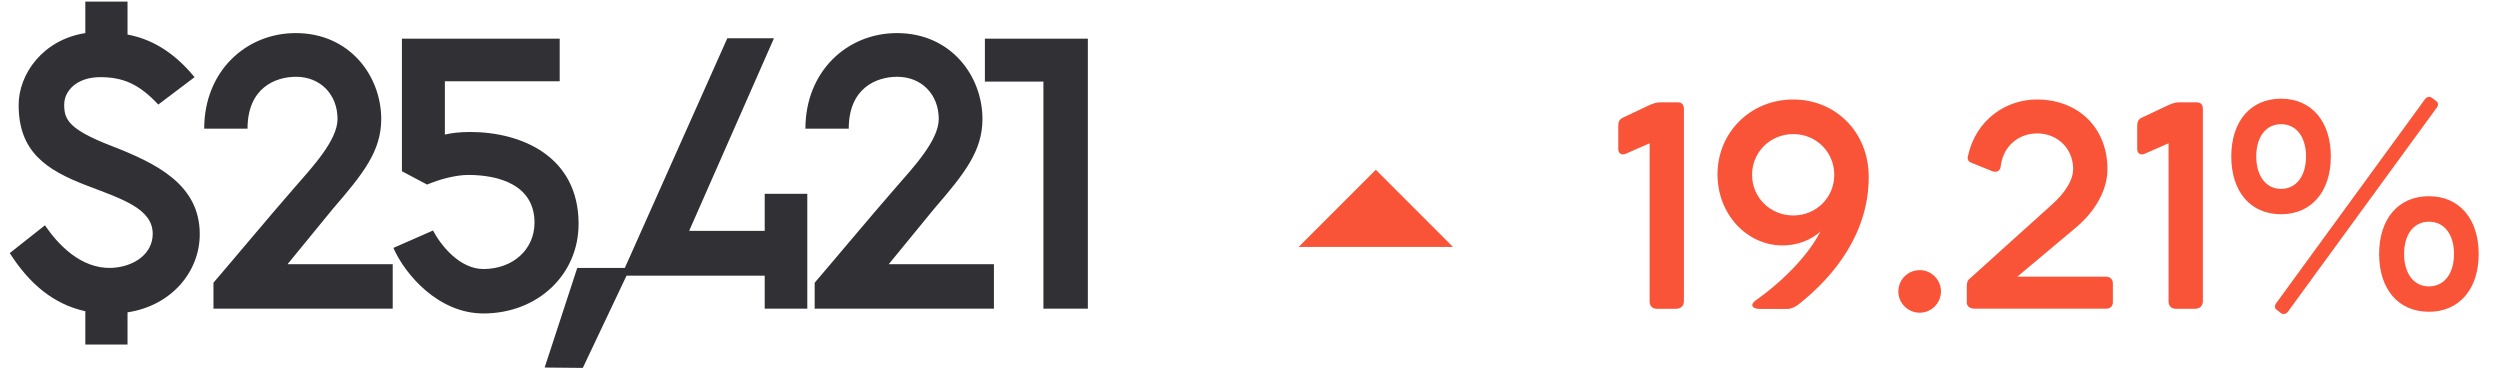 <svg xmlns="http://www.w3.org/2000/svg" width="162" height="24" viewBox="0 0 162 24" fill="none"><path d="M6.488 5C4.976 5 4.16 5.888 4.16 6.776C4.16 7.712 4.4 8.36 7.184 9.44C10.16 10.592 12.944 11.96 12.944 15.176C12.944 17.6 11.12 19.808 8.264 20.24V22.328H5.528V20.168C3.464 19.712 1.904 18.392 0.632 16.4L2.912 14.6C3.728 15.8 5.216 17.432 7.232 17.36C8.696 17.288 9.896 16.448 9.896 15.152C9.896 13.52 7.904 12.896 5.648 12.032C2.936 11 1.208 9.8 1.208 6.8C1.208 4.808 2.768 2.576 5.528 2.144V0.104H8.264V2.24C9.68 2.504 11.168 3.248 12.608 5L10.256 6.776C8.984 5.408 7.928 5 6.488 5ZM25.448 17.12V20H13.832V18.32C14.888 17.096 17.576 13.88 19.088 12.152C20.192 10.88 21.872 9.104 21.872 7.712C21.872 6.128 20.768 4.976 19.184 4.976C17.84 4.976 16.04 5.696 16.04 8.336H13.232C13.232 4.616 15.944 2.144 19.16 2.144C22.688 2.144 24.704 4.952 24.704 7.712C24.704 9.8 23.528 11.264 21.56 13.544L18.632 17.12H25.448ZM25.492 16.064L28.06 14.936C28.588 15.944 29.812 17.432 31.324 17.432C33.244 17.432 34.636 16.16 34.636 14.432C34.636 11.984 32.332 11.336 30.34 11.336C29.524 11.336 28.468 11.624 27.676 11.96L26.044 11.096V2.504H36.268V5.264H28.828V8.72C29.236 8.624 29.764 8.552 30.46 8.552C33.772 8.552 37.492 10.112 37.492 14.504C37.492 17.816 34.828 20.312 31.324 20.312C28.396 20.312 26.236 17.768 25.492 16.064ZM37.406 17.36H40.838L37.766 23.84L35.294 23.816L37.406 17.36ZM52.313 20H49.553V17.864H40.265L47.129 2.48H50.153L44.657 14.96H49.553V12.56H52.313V20ZM64.407 17.12V20H52.791V18.32C53.847 17.096 56.535 13.88 58.047 12.152C59.151 10.88 60.831 9.104 60.831 7.712C60.831 6.128 59.727 4.976 58.143 4.976C56.799 4.976 54.999 5.696 54.999 8.336H52.191C52.191 4.616 54.903 2.144 58.119 2.144C61.647 2.144 63.663 4.952 63.663 7.712C63.663 9.8 62.487 11.264 60.519 13.544L57.591 17.12H64.407ZM70.493 20H67.613V5.288H63.821V2.504H70.493V20Z" fill="#313135"></path><path d="M84.152 16L89.152 11L94.152 16H84.152Z" fill="#F95437"></path><path d="M108.723 6.632C108.986 6.632 109.118 6.781 109.118 7.071V19.517C109.118 19.815 108.916 20.009 108.617 20.009H107.369C107.07 20.009 106.895 19.824 106.895 19.525V9.286L105.348 9.963C105.075 10.086 104.864 9.928 104.864 9.682V8.144C104.864 7.906 104.935 7.748 105.11 7.651L106.815 6.843C107.176 6.667 107.413 6.632 107.554 6.632H108.723ZM116.198 6.447C118.94 6.447 121.093 8.548 121.093 11.466C121.093 15.069 118.914 17.864 116.532 19.736C116.339 19.886 116.057 20.018 115.846 20.018H114.045C113.535 20.018 113.385 19.754 113.755 19.473C115.591 18.189 117.226 16.467 117.956 15.008C117.367 15.544 116.488 15.904 115.504 15.904C113.227 15.904 111.294 13.909 111.294 11.299C111.294 8.583 113.438 6.447 116.198 6.447ZM116.207 13.962C117.692 13.962 118.861 12.802 118.861 11.325C118.861 9.857 117.692 8.688 116.207 8.688C114.713 8.688 113.535 9.857 113.535 11.325C113.535 12.802 114.713 13.962 116.207 13.962ZM124.403 20.264C123.629 20.264 123.014 19.648 123.014 18.884C123.014 18.119 123.629 17.504 124.403 17.504C125.15 17.504 125.774 18.119 125.774 18.884C125.774 19.648 125.15 20.264 124.403 20.264ZM136.448 17.926C136.738 17.926 136.914 18.093 136.914 18.365V19.587C136.914 19.842 136.747 20 136.483 20H127.94C127.642 20 127.448 19.842 127.448 19.605V18.55C127.448 18.348 127.492 18.189 127.571 18.119L132.933 13.285C133.812 12.512 134.339 11.677 134.339 10.947C134.339 9.629 133.328 8.645 132.01 8.645C130.823 8.645 129.777 9.453 129.637 10.842C129.566 11.123 129.338 11.176 129.109 11.097L127.738 10.543C127.545 10.481 127.466 10.306 127.527 10.095C128.055 7.713 130.032 6.447 131.983 6.447C134.708 6.447 136.563 8.319 136.563 10.956C136.563 12.336 135.754 13.707 134.523 14.744L130.727 17.926H136.448ZM142.35 6.632C142.614 6.632 142.746 6.781 142.746 7.071V19.517C142.746 19.815 142.544 20.009 142.245 20.009H140.997C140.698 20.009 140.522 19.824 140.522 19.525V9.286L138.975 9.963C138.703 10.086 138.492 9.928 138.492 9.682V8.144C138.492 7.906 138.562 7.748 138.738 7.651L140.443 6.843C140.803 6.667 141.041 6.632 141.181 6.632H142.35ZM147.496 19.648L157.138 6.43C157.261 6.263 157.437 6.228 157.595 6.342L157.885 6.562C158.008 6.658 158.017 6.816 157.903 6.975L148.261 20.193C148.138 20.36 147.954 20.395 147.795 20.281L147.514 20.061C147.391 19.974 147.382 19.807 147.496 19.648ZM144.587 10.139C144.587 7.871 145.827 6.395 147.813 6.395C149.79 6.395 151.038 7.871 151.038 10.139C151.038 12.406 149.79 13.883 147.813 13.883C145.827 13.883 144.587 12.415 144.587 10.139ZM146.204 10.139C146.204 11.404 146.837 12.239 147.813 12.239C148.797 12.239 149.43 11.413 149.43 10.139C149.43 8.864 148.797 8.047 147.813 8.047C146.829 8.047 146.204 8.873 146.204 10.139ZM154.167 16.458C154.167 14.19 155.407 12.714 157.393 12.714C159.371 12.714 160.619 14.19 160.619 16.458C160.619 18.726 159.371 20.202 157.393 20.202C155.407 20.202 154.167 18.734 154.167 16.458ZM155.785 16.458C155.785 17.724 156.417 18.559 157.393 18.559C158.386 18.559 159.019 17.732 159.019 16.458C159.019 15.184 158.386 14.366 157.393 14.366C156.409 14.366 155.785 15.192 155.785 16.458Z" fill="#F95437"></path></svg>